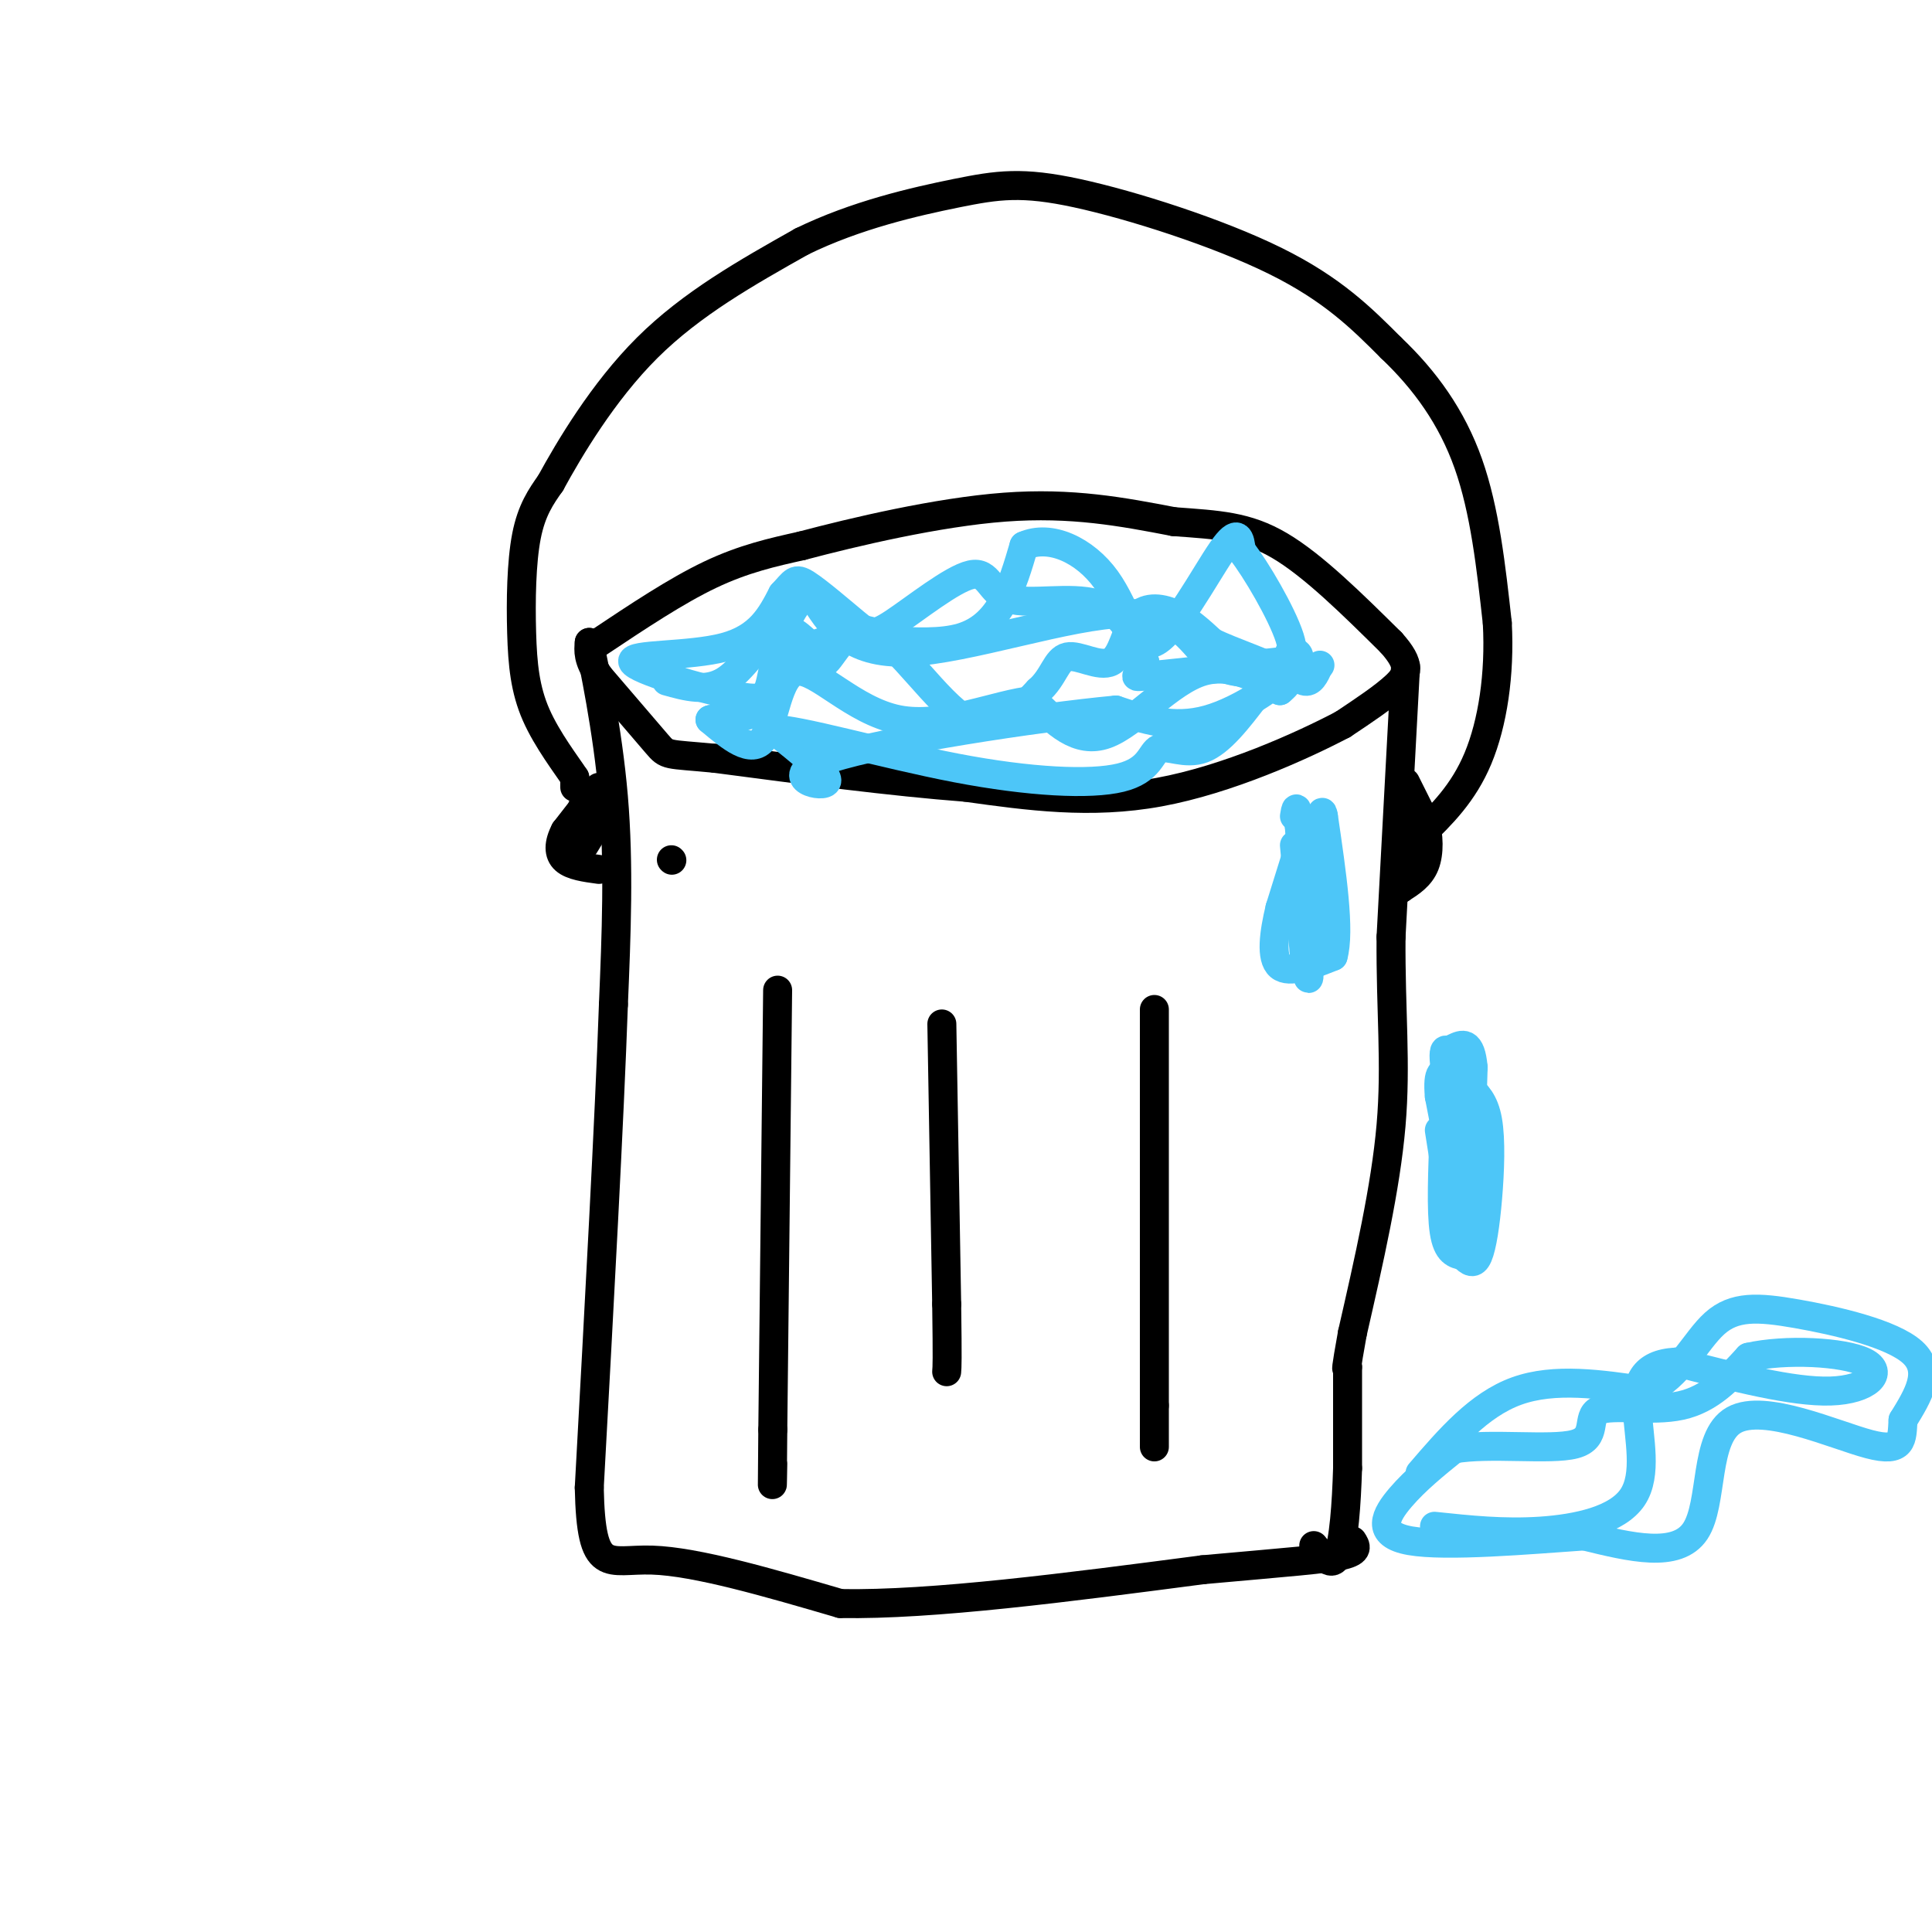 <svg viewBox='0 0 400 400' version='1.1' xmlns='http://www.w3.org/2000/svg' xmlns:xlink='http://www.w3.org/1999/xlink'><g fill='none' stroke='rgb(0,0,0)' stroke-width='6' stroke-linecap='round' stroke-linejoin='round'><path d='M124,133c8.000,-5.333 16.000,-10.667 23,-14c7.000,-3.333 13.000,-4.667 19,-6'/><path d='M166,113c10.733,-2.844 28.067,-6.956 42,-8c13.933,-1.044 24.467,0.978 35,3'/><path d='M243,108c9.311,0.689 15.089,0.911 22,5c6.911,4.089 14.956,12.044 23,20'/><path d='M288,133c4.289,4.756 3.511,6.644 1,9c-2.511,2.356 -6.756,5.178 -11,8'/><path d='M278,150c-8.378,4.400 -23.822,11.400 -38,14c-14.178,2.600 -27.089,0.800 -40,-1'/><path d='M200,163c-15.333,-1.167 -33.667,-3.583 -52,-6'/><path d='M148,157c-10.222,-0.978 -9.778,-0.422 -12,-3c-2.222,-2.578 -7.111,-8.289 -12,-14'/><path d='M124,140c-2.333,-3.500 -2.167,-5.250 -2,-7'/><path d='M122,133c0.800,4.111 3.800,17.889 5,32c1.200,14.111 0.600,28.556 0,43'/><path d='M127,208c-0.833,23.833 -2.917,61.917 -5,100'/><path d='M122,308c0.378,18.489 3.822,14.711 13,15c9.178,0.289 24.089,4.644 39,9'/><path d='M174,332c19.000,0.333 47.000,-3.333 75,-7'/><path d='M249,325c18.022,-1.622 25.578,-2.178 29,-3c3.422,-0.822 2.711,-1.911 2,-3'/><path d='M291,138c0.000,0.000 -3.000,56.000 -3,56'/><path d='M288,194c-0.111,15.467 1.111,26.133 0,39c-1.111,12.867 -4.556,27.933 -8,43'/><path d='M280,276c-1.500,8.333 -1.250,7.667 -1,7'/><path d='M279,283c0.000,0.000 0.000,21.000 0,21'/><path d='M279,304c-0.222,7.356 -0.778,15.244 -2,18c-1.222,2.756 -3.111,0.378 -5,-2'/><path d='M161,205c0.000,0.000 -1.000,91.000 -1,91'/><path d='M160,296c-0.167,16.333 -0.083,11.667 0,7'/><path d='M239,209c0.000,0.000 0.000,82.000 0,82'/><path d='M239,291c0.000,14.000 0.000,8.000 0,2'/><path d='M195,212c0.000,0.000 1.000,58.000 1,58'/><path d='M196,270c0.167,12.000 0.083,13.000 0,14'/><path d='M139,178c0.000,0.000 0.100,0.100 0.1,0.1'/><path d='M124,163c0.000,0.000 -7.000,9.000 -7,9'/><path d='M117,172c-1.400,2.644 -1.400,4.756 0,6c1.400,1.244 4.200,1.622 7,2'/><path d='M291,162c0.000,0.000 4.000,8.000 4,8'/><path d='M295,170c0.844,3.022 0.956,6.578 0,9c-0.956,2.422 -2.978,3.711 -5,5'/><path d='M290,184c-0.167,-1.167 1.917,-6.583 4,-12'/><path d='M294,172c0.667,-2.667 0.333,-3.333 0,-4'/><path d='M120,169c0.000,0.000 -1.000,7.000 -1,7'/><path d='M119,176c0.111,-1.178 0.889,-7.622 2,-10c1.111,-2.378 2.556,-0.689 4,1'/><path d='M125,167c0.000,1.500 -2.000,4.750 -4,8'/><path d='M119,163c0.000,0.000 0.000,-2.000 0,-2'/><path d='M119,161c-1.630,-2.507 -5.705,-7.775 -8,-13c-2.295,-5.225 -2.810,-10.407 -3,-17c-0.190,-6.593 -0.054,-14.598 1,-20c1.054,-5.402 3.027,-8.201 5,-11'/><path d='M114,100c3.800,-6.956 10.800,-18.844 20,-28c9.200,-9.156 20.600,-15.578 32,-22'/><path d='M166,50c11.260,-5.502 23.410,-8.258 32,-10c8.590,-1.742 13.620,-2.469 25,0c11.380,2.469 29.108,8.134 41,14c11.892,5.866 17.946,11.933 24,18'/><path d='M288,72c7.022,6.667 12.578,14.333 16,24c3.422,9.667 4.711,21.333 6,33'/><path d='M310,129c0.578,10.644 -0.978,20.756 -4,28c-3.022,7.244 -7.511,11.622 -12,16'/><path d='M294,173c-2.000,2.667 -1.000,1.333 0,0'/></g>
<g fill='none' stroke='rgb(77,198,248)' stroke-width='6' stroke-linecap='round' stroke-linejoin='round'><path d='M294,305c6.083,-7.083 12.167,-14.167 20,-17c7.833,-2.833 17.417,-1.417 27,0'/><path d='M341,288c6.707,-2.967 9.973,-10.383 14,-14c4.027,-3.617 8.815,-3.435 17,-2c8.185,1.435 19.767,4.124 24,8c4.233,3.876 1.116,8.938 -2,14'/><path d='M394,294c-0.252,3.965 0.118,6.877 -7,5c-7.118,-1.877 -21.724,-8.544 -28,-5c-6.276,3.544 -4.222,17.298 -8,23c-3.778,5.702 -13.389,3.351 -23,1'/><path d='M328,318c-11.452,0.798 -28.583,2.292 -36,1c-7.417,-1.292 -5.119,-5.369 -2,-9c3.119,-3.631 7.060,-6.815 11,-10'/><path d='M301,300c7.287,-1.333 20.005,0.333 25,-1c4.995,-1.333 2.268,-5.667 5,-7c2.732,-1.333 10.923,0.333 17,-1c6.077,-1.333 10.038,-5.667 14,-10'/><path d='M362,281c7.631,-1.750 19.708,-1.125 24,1c4.292,2.125 0.798,5.750 -7,6c-7.798,0.250 -19.899,-2.875 -32,-6'/><path d='M347,282c-6.935,0.360 -8.271,4.262 -8,10c0.271,5.738 2.150,13.314 -1,18c-3.150,4.686 -11.329,6.482 -19,7c-7.671,0.518 -14.836,-0.241 -22,-1'/><path d='M138,141c4.111,1.156 8.222,2.311 12,0c3.778,-2.311 7.222,-8.089 10,-10c2.778,-1.911 4.889,0.044 7,2'/><path d='M167,133c1.638,1.885 2.233,5.598 4,4c1.767,-1.598 4.707,-8.507 10,-6c5.293,2.507 12.941,14.431 19,18c6.059,3.569 10.530,-1.215 15,-6'/><path d='M215,143c3.187,-2.711 3.655,-6.489 6,-7c2.345,-0.511 6.567,2.244 9,1c2.433,-1.244 3.078,-6.489 5,-9c1.922,-2.511 5.121,-2.289 8,-1c2.879,1.289 5.440,3.644 8,6'/><path d='M251,133c4.356,2.089 11.244,4.311 14,6c2.756,1.689 1.378,2.844 0,4'/><path d='M265,143c-2.607,-1.143 -9.125,-6.000 -16,-4c-6.875,2.000 -14.107,10.857 -20,13c-5.893,2.143 -10.446,-2.429 -15,-7'/><path d='M214,145c-7.466,0.665 -18.630,5.828 -28,4c-9.370,-1.828 -16.946,-10.646 -21,-10c-4.054,0.646 -4.587,10.756 -7,14c-2.413,3.244 -6.707,-0.378 -11,-4'/><path d='M147,149c0.770,-0.466 8.196,0.370 12,-3c3.804,-3.370 3.986,-10.946 11,-13c7.014,-2.054 20.861,1.413 29,-1c8.139,-2.413 10.569,-10.707 13,-19'/><path d='M212,113c5.466,-2.445 12.630,0.943 17,7c4.370,6.057 5.946,14.785 10,13c4.054,-1.785 10.587,-14.081 14,-19c3.413,-4.919 3.707,-2.459 4,0'/><path d='M257,114c2.978,3.733 8.422,13.067 10,18c1.578,4.933 -0.711,5.467 -3,6'/><path d='M264,138c-2.971,1.474 -8.900,2.158 -13,-1c-4.100,-3.158 -6.373,-10.158 -18,-10c-11.627,0.158 -32.608,7.474 -45,8c-12.392,0.526 -16.196,-5.737 -20,-12'/><path d='M168,123c-4.832,1.354 -6.914,10.738 -8,16c-1.086,5.262 -1.178,6.400 -8,5c-6.822,-1.400 -20.375,-5.338 -21,-7c-0.625,-1.662 11.679,-1.046 19,-3c7.321,-1.954 9.661,-6.477 12,-11'/><path d='M162,123c2.447,-2.590 2.564,-3.566 5,-2c2.436,1.566 7.192,5.675 10,8c2.808,2.325 3.670,2.866 8,0c4.330,-2.866 12.130,-9.139 16,-10c3.870,-0.861 3.811,3.691 8,5c4.189,1.309 12.625,-0.626 18,1c5.375,1.626 7.687,6.813 10,12'/><path d='M237,137c0.311,2.667 -3.911,3.333 0,3c3.911,-0.333 15.956,-1.667 28,-3'/><path d='M265,137c4.498,-0.917 1.742,-1.710 2,-2c0.258,-0.290 3.531,-0.078 1,3c-2.531,3.078 -10.866,9.022 -18,11c-7.134,1.978 -13.067,-0.011 -19,-2'/><path d='M231,147c-16.357,1.524 -47.750,6.333 -59,10c-11.250,3.667 -2.357,6.190 -1,5c1.357,-1.190 -4.821,-6.095 -11,-11'/><path d='M160,151c4.943,-0.118 22.800,5.087 38,8c15.200,2.913 27.744,3.533 34,2c6.256,-1.533 6.223,-5.221 8,-6c1.777,-0.779 5.365,1.349 9,0c3.635,-1.349 7.318,-6.174 11,-11'/><path d='M260,144c2.571,-3.274 3.500,-5.958 5,-6c1.500,-0.042 3.571,2.560 5,3c1.429,0.440 2.214,-1.280 3,-3'/><path d='M273,138c0.500,-0.500 0.250,-0.250 0,0'/><path d='M268,175c0.000,0.000 2.000,22.000 2,22'/><path d='M270,197c0.622,5.378 1.178,7.822 1,3c-0.178,-4.822 -1.089,-16.911 -2,-29'/><path d='M269,171c-0.500,-5.167 -0.750,-3.583 -1,-2'/><path d='M270,172c0.000,0.000 -5.000,16.000 -5,16'/><path d='M265,188c-1.267,5.244 -1.933,10.356 0,12c1.933,1.644 6.467,-0.178 11,-2'/><path d='M276,198c1.500,-5.167 -0.250,-17.083 -2,-29'/><path d='M274,169c-0.500,-3.167 -0.750,3.417 -1,10'/><path d='M273,179c-0.333,4.333 -0.667,10.167 -1,16'/><path d='M299,234c-0.333,8.333 -0.667,16.667 0,21c0.667,4.333 2.333,4.667 4,5'/><path d='M303,260c1.190,1.268 2.164,1.938 3,0c0.836,-1.938 1.533,-6.483 2,-12c0.467,-5.517 0.705,-12.005 0,-16c-0.705,-3.995 -2.352,-5.498 -4,-7'/><path d='M304,225c-1.911,-3.711 -4.689,-9.489 -5,-7c-0.311,2.489 1.844,13.244 4,24'/><path d='M303,242c0.800,7.067 0.800,12.733 1,9c0.200,-3.733 0.600,-16.867 1,-30'/><path d='M305,221c-0.500,-5.667 -2.250,-4.833 -4,-4'/><path d='M298,234c0.000,0.000 3.000,19.000 3,19'/><path d='M301,253c1.133,4.644 2.467,6.756 2,2c-0.467,-4.756 -2.733,-16.378 -5,-28'/><path d='M298,227c-0.500,-5.500 0.750,-5.250 2,-5'/></g>
</svg>